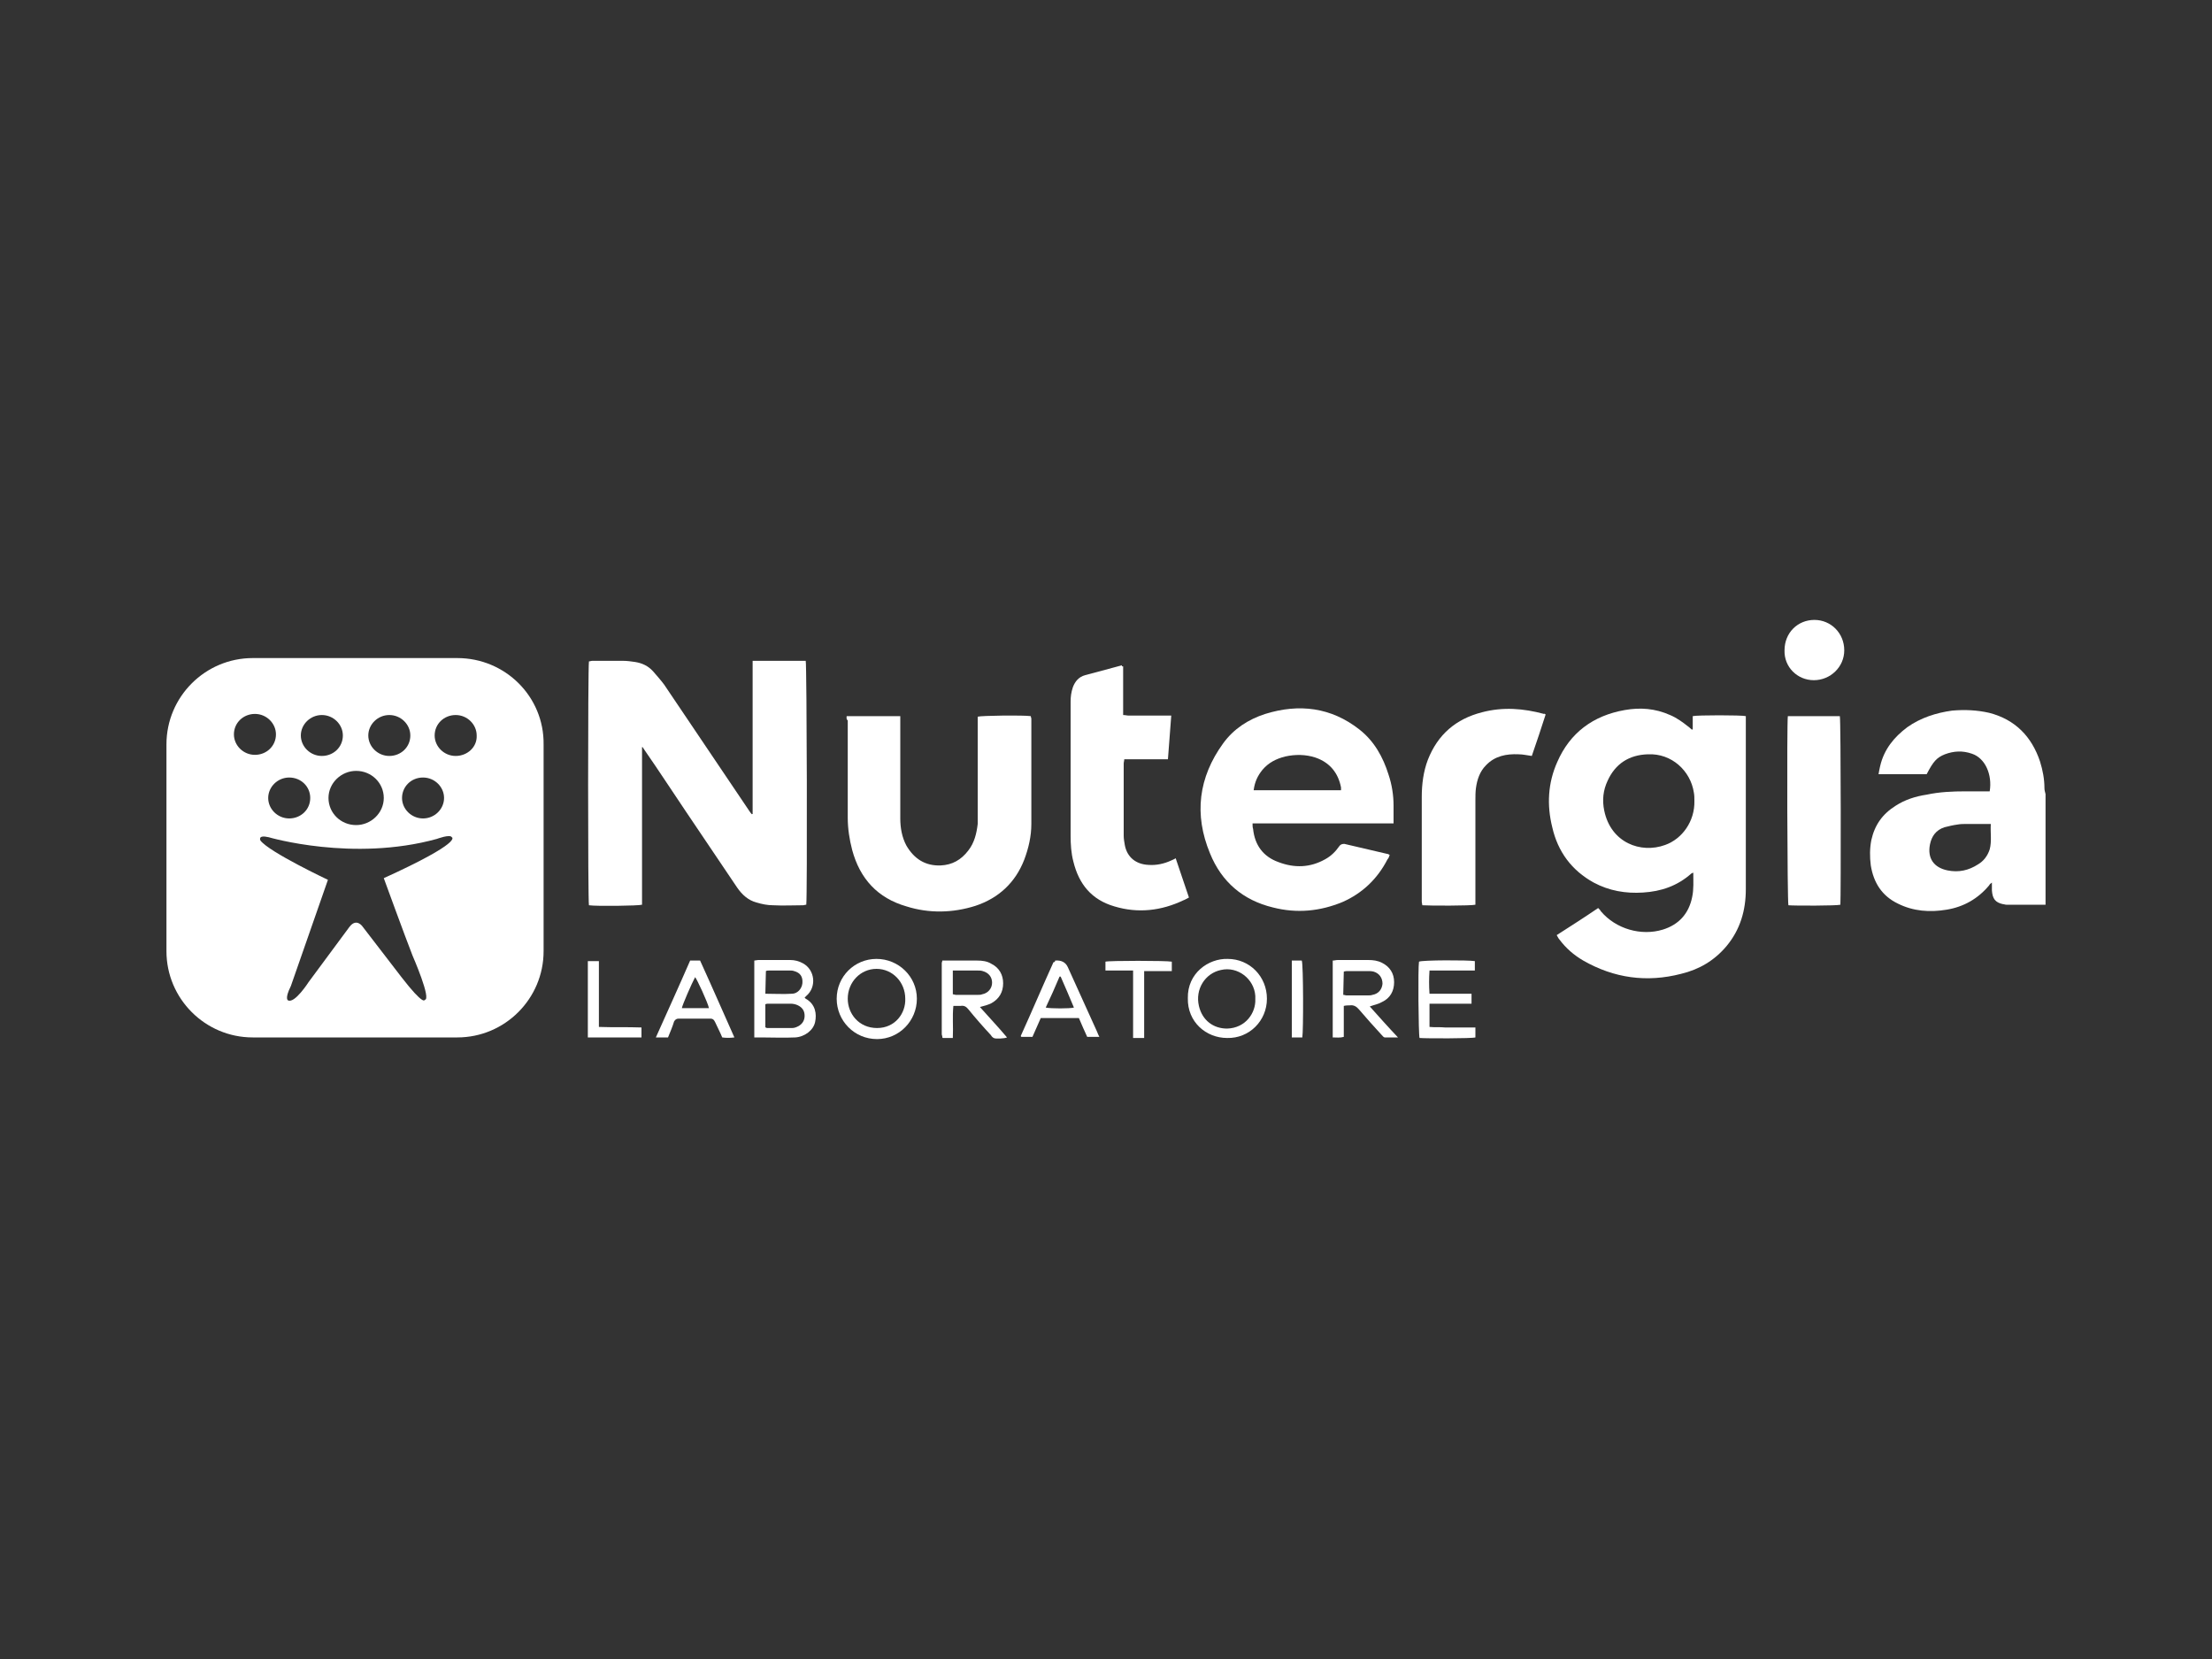 <?xml version="1.0" encoding="UTF-8"?>
<!-- Generator: Adobe Illustrator 27.0.1, SVG Export Plug-In . SVG Version: 6.00 Build 0)  -->
<svg xmlns="http://www.w3.org/2000/svg" xmlns:xlink="http://www.w3.org/1999/xlink" version="1.1" id="Calque_1" x="0px" y="0px" viewBox="0 0 400 300" style="enable-background:new 0 0 400 300;" xml:space="preserve">
<rect x="0" y="0" width="400" height="300" fill="#333333" stroke="none"/>
<style type="text/css">
	.st0{fill:#FFFFFF;}
</style>
<g id="Calque_1-2">
	<g>
		<g>
			<path class="st0" d="M369.9,163.6c-2.4,0-4.8,0-7.1,0c-0.2,0-0.4-0.1-0.6-0.1c-1.4-0.3-1.9-1-2-2.5c0-0.4,0-0.8,0-1.4     c-0.3,0.2-0.4,0.3-0.5,0.5c-2,2.4-4.6,3.9-7.7,4.4c-3,0.5-6,0.3-8.8-1.1c-2.9-1.4-4.4-3.8-4.9-6.9c-0.2-1.5-0.2-3.1,0.1-4.6     c0.6-2.7,2-4.7,4.4-6.2c1.7-1.1,3.6-1.7,5.6-2c2.3-0.5,4.7-0.6,7-0.6c1.5,0,3,0,4.4,0c0.5-3-0.8-6-3.2-6.8     c-1.7-0.6-3.3-0.5-4.9,0.1c-1.5,0.6-2.1,1.3-3.3,3.6h-8.7c0.1-0.6,0.2-1.1,0.3-1.5c0.7-3,2.5-5.2,4.9-7c2.4-1.7,5.2-2.6,8.1-3     c2.3-0.2,4.5-0.1,6.7,0.4c4.7,1.2,7.7,4.3,9.2,8.8c0.5,1.6,0.8,3.2,0.8,4.8c0,0.4,0.1,0.7,0.2,1.1V163.6z M360,149     c-1.5,0-3,0-4.4,0c-0.5,0-1.1,0-1.6,0.1c-0.8,0.1-1.6,0.3-2.4,0.5c-1.5,0.5-2.3,1.6-2.6,3.1c-0.5,2.5,0.7,4.2,3.2,4.7     c2,0.4,3.8,0,5.5-1.1c1-0.6,1.7-1.5,2.1-2.7C360.2,152.1,359.9,150.6,360,149L360,149z"></path>
			<path class="st0" d="M136.1,147.2v-27.7h9.6c0.2,0.6,0.3,42.5,0.1,44.1c-0.2,0-0.4,0.1-0.6,0.1c-1.8,0-3.6,0.1-5.4,0     c-1,0-2-0.2-3-0.5c-1.5-0.4-2.6-1.4-3.5-2.7c-3.1-4.6-6.2-9.2-9.3-13.8c-2.5-3.7-4.9-7.4-7.4-11c-0.1-0.2-0.3-0.4-0.4-0.6     c-0.1,0-0.1,0-0.1,0c0,0,0,0,0,0.1c0,9.5,0,19,0,28.4c-0.6,0.2-8.2,0.3-9.6,0.1c-0.2-0.6-0.2-42.9,0-44.1c0.2,0,0.4-0.1,0.6-0.1     c1.9,0,3.7,0,5.6,0c0.7,0,1.4,0.1,2.1,0.2c1.3,0.2,2.4,0.7,3.3,1.7c0.7,0.8,1.4,1.6,2,2.4c5.1,7.6,10.2,15.1,15.3,22.7     c0.2,0.3,0.4,0.6,0.6,0.8C135.9,147.2,136,147.2,136.1,147.2L136.1,147.2z"></path>
			<path class="st0" d="M306.1,131.9v-2.4c0.7-0.2,8.9-0.2,9.6,0c0,0.2,0,0.5,0,0.8c0,10.2,0,20.4,0,30.5c0,3.8-1,7.3-3.5,10.3     c-2.2,2.6-4.9,4.2-8.2,5c-6.2,1.6-12.1,0.8-17.7-2.4c-1.7-1-3.1-2.2-4.3-3.8c-0.2-0.2-0.3-0.5-0.5-0.8c2.5-1.6,5-3.2,7.5-4.9     c0.2,0.2,0.4,0.4,0.5,0.6c2.7,3.2,7.3,4.5,11.2,3.3c2.9-0.9,4.7-2.9,5.3-5.9c0.3-1.4,0.2-2.9,0.2-4.4c-0.2,0.1-0.3,0.1-0.4,0.2     c-2.5,2.2-5.4,3.2-8.7,3.4c-3.1,0.2-6.1-0.3-8.9-1.8c-4-2.2-6.5-5.6-7.5-10c-1-4-0.8-8,0.9-11.8c2.3-5.3,6.5-8.4,12.2-9.4     c2.8-0.5,5.5-0.3,8.2,0.9c1.2,0.5,2.3,1.3,3.3,2.1c0.2,0.1,0.3,0.3,0.5,0.4C305.9,132,306,131.9,306.1,131.9L306.1,131.9z      M306.4,144.8c0-0.5,0-1-0.1-1.5c-0.6-3.9-4-7.1-8.3-6.9c-3.4,0.1-5.9,1.7-7.3,4.8c-0.8,1.7-1,3.5-0.6,5.4     c1.2,5.8,6.6,7.8,11,6.2C304.2,151.7,306.5,148.5,306.4,144.8L306.4,144.8z"></path>
			<path class="st0" d="M252,148.9h-25.5c0,0.4,0,0.7,0.1,1c0.3,2.9,1.8,5,4.6,6c2.9,1.1,5.7,1,8.4-0.5c1.1-0.6,1.9-1.4,2.6-2.4     c0.2-0.3,0.5-0.4,0.9-0.4c2.6,0.6,5.2,1.2,7.7,1.8c0.2,0,0.3,0.1,0.5,0.2c-0.1,0.3-0.2,0.6-0.4,0.8c-1.8,3.5-4.5,6.1-8.1,7.7     c-4.1,1.7-8.3,2.1-12.6,1c-5.4-1.3-9.3-4.6-11.4-9.8c-2.9-7-2.1-13.7,2.4-19.9c1.9-2.6,4.5-4.3,7.6-5.3c6.1-1.9,11.9-1.2,17,2.8     c2.7,2.1,4.3,5,5.3,8.2c0.6,1.8,0.9,3.7,0.9,5.6C252,146.8,252,147.8,252,148.9L252,148.9z M226.7,142.9h15.8c0-0.2,0-0.3,0-0.5     c-0.5-2.6-2-4.5-4.6-5.4c-1.8-0.6-3.7-0.6-5.5-0.2c-1.6,0.4-3,1.1-4.1,2.4C227.4,140.3,226.9,141.4,226.7,142.9L226.7,142.9z"></path>
			<path class="st0" d="M153.1,129.5h9.7c0,0.4,0,0.7,0,1.1c0,5.8,0,11.6,0,17.4c0,1.7,0.3,3.4,1.1,4.9c1.4,2.4,3.4,3.7,6.2,3.6     c2.1-0.1,3.7-1,5-2.7c1.1-1.4,1.5-3.1,1.7-4.8c0-0.5,0-0.9,0-1.4c0-5.7,0-11.4,0-17.1v-0.9c0.6-0.2,8.2-0.3,9.6-0.1     c0,0.2,0.1,0.3,0.1,0.5c0,6.3,0,12.6,0,19c0,2.2-0.5,4.4-1.3,6.5c-1.6,4.1-4.6,6.9-8.8,8.3c-4.1,1.3-8.4,1.4-12.5,0.1     c-5.2-1.5-8.4-5-9.8-10.2c-0.5-1.9-0.8-3.9-0.8-5.8c0-5.9,0-11.7,0-17.6C153,130,153.1,129.8,153.1,129.5L153.1,129.5z"></path>
			<path class="st0" d="M203.1,120.5v8.8c0.4,0,0.7,0.1,1,0.1c2.2,0,4.4,0,6.7,0c0.3,0,0.6,0,1,0c-0.2,2.7-0.4,5.3-0.6,7.9h-7.9     c0,0.3-0.1,0.5-0.1,0.8c0,4.3,0,8.6,0,13c0,0.6,0.1,1.1,0.2,1.7c0.4,2.2,2,3.5,4.3,3.6c1.4,0.1,2.8-0.2,4.1-0.8     c0.2-0.1,0.5-0.2,0.8-0.4c0.8,2.4,1.6,4.7,2.4,7.1c-0.4,0.2-0.7,0.4-1,0.5c-4,1.9-8.2,2.4-12.5,1.1c-4.1-1.2-6.4-4-7.4-8.1     c-0.4-1.5-0.5-3.1-0.5-4.7c0-8.1,0-16.2,0-24.2c0-0.9,0.1-1.7,0.4-2.6c0.4-1.1,1.1-1.9,2.2-2.2c2.2-0.6,4.5-1.2,6.7-1.8     C202.8,120.5,202.9,120.5,203.1,120.5L203.1,120.5z"></path>
			<path class="st0" d="M279.5,129.2c-0.8,2.5-1.6,4.9-2.5,7.5c-0.8-0.1-1.6-0.3-2.4-0.3c-2.2-0.1-4.3,0.3-5.9,2     c-1.1,1.1-1.6,2.6-1.8,4.1c-0.1,0.7-0.1,1.5-0.1,2.3c0,5.9,0,11.9,0,17.8c0,0.3,0,0.7,0,1c-0.7,0.2-8.3,0.2-9.6,0.1     c0-0.2-0.1-0.4-0.1-0.7c0-6.3,0-12.6,0-18.9c0-2.3,0.3-4.6,1.1-6.7c1.8-4.6,5.1-7.4,9.8-8.6c3.8-1,7.5-0.7,11.2,0.3     C279.3,129,279.3,129.1,279.5,129.2L279.5,129.2z"></path>
			<path class="st0" d="M323.3,129.5h9.4c0.2,0.6,0.2,32.9,0.1,34.1c-0.6,0.2-8.3,0.2-9.4,0.1C323.2,163,323.1,130.6,323.3,129.5     L323.3,129.5z"></path>
			<path class="st0" d="M328.1,112.1c3,0,5.4,2.4,5.4,5.5c0,3-2.5,5.4-5.5,5.4c-3,0-5.4-2.4-5.3-5.4     C322.7,114.4,325.1,112.1,328.1,112.1z"></path>
			<path class="st0" d="M145.5,180.4c0.1,0.1,0.2,0.2,0.2,0.2c1.8,1,2,2.8,1.7,4.2c-0.3,1.5-1.9,2.7-3.6,2.8c-2.1,0.1-4.1,0-6.2,0     c-0.4,0-0.8,0-1.2,0v-13.9c0.2,0,0.5-0.1,0.7-0.1c1.9,0,3.9,0,5.8,0c0.8,0,1.6,0.2,2.3,0.6c2.2,1.2,2.5,4.3,0.6,5.9     C145.7,180.2,145.6,180.3,145.5,180.4L145.5,180.4z M138.4,185.8c0.2,0,0.2,0.1,0.3,0.1c1.5,0,3,0,4.5,0c0.4,0,0.7-0.1,1.1-0.3     c0.8-0.4,1.2-1.1,1.2-1.9c0-0.9-0.4-1.5-1.2-1.9c-0.4-0.2-0.9-0.3-1.3-0.3c-1.3,0-2.6,0-4,0c-0.2,0-0.4,0-0.6,0.1L138.4,185.8     L138.4,185.8z M138.4,179.7c1.7,0,3.3,0.1,4.8,0c1,0,1.8-0.9,1.9-1.9c0.1-1.2-0.4-1.9-1.5-2.2c-0.3-0.1-0.5-0.1-0.8-0.1     c-1.2,0-2.5,0-3.7,0c-0.2,0-0.4,0-0.6,0.1L138.4,179.7L138.4,179.7z"></path>
			<path class="st0" d="M247.7,182c1.7,1.9,3.3,3.7,5.1,5.6c-0.9,0-1.7,0-2.4,0c-0.2,0-0.4-0.3-0.6-0.5c-1.4-1.5-2.7-3-4-4.5     c-0.5-0.6-1-0.9-1.7-0.8c-0.3,0-0.7,0-1.1,0.1v5.6c-0.7,0.2-1.3,0.1-2,0.1v-13.9c0.3,0,0.6-0.1,0.9-0.1c1.8,0,3.7,0,5.5,0     c0.9,0,1.7,0.1,2.5,0.5c1.4,0.7,2.2,1.9,2.2,3.5c0,1.6-0.7,2.9-2.2,3.6C249.2,181.6,248.5,181.7,247.7,182L247.7,182z      M242.9,179.9c0.2,0,0.4,0.1,0.6,0.1c1.3,0,2.6,0,3.9,0c0.3,0,0.5,0,0.8-0.1c1.1-0.2,1.7-1,1.8-2c0-1.1-0.6-1.9-1.6-2.2     c-0.4-0.1-0.7-0.1-1.1-0.1c-1.2,0-2.3,0-3.5,0c-0.3,0-0.5,0-0.8,0.1L242.9,179.9L242.9,179.9z"></path>
			<path class="st0" d="M170.4,173.7c0.3,0,0.6,0,0.8,0c1.8,0,3.7,0,5.5,0c0.9,0,1.8,0.1,2.6,0.6c1.4,0.7,2.1,2,2.1,3.5     c0,1.6-0.7,2.8-2.1,3.6c-0.6,0.3-1.3,0.5-2.1,0.7c1.6,1.8,3.3,3.6,4.9,5.5c-0.4,0.2-2.1,0.3-2.4,0.1c-0.2-0.1-0.4-0.3-0.5-0.5     c-1.4-1.5-2.8-3.1-4.1-4.7c-0.4-0.5-0.8-0.7-1.4-0.6c-0.4,0-0.8,0-1.3,0c-0.2,2,0,3.8-0.1,5.8c-0.6,0-1.2,0-1.8,0     c0,0,0,0-0.1-0.1c0,0,0,0,0-0.1c0-0.2-0.1-0.3-0.1-0.5c0-4.3,0-8.6,0-12.9C170.3,174,170.4,173.9,170.4,173.7L170.4,173.7z      M172.3,175.5v4.3c0.2,0,0.4,0.1,0.5,0.1c1.4,0,2.7,0,4.1,0c0.2,0,0.5,0,0.7-0.1c1.1-0.2,1.8-1.1,1.8-2.1c0-1-0.6-1.8-1.7-2.1     c-0.3-0.1-0.6-0.1-1-0.1c-1.3,0-2.5,0-3.8,0C172.8,175.5,172.6,175.5,172.3,175.5L172.3,175.5z"></path>
			<path class="st0" d="M158.5,173.4c4,0,7.3,3.2,7.3,7.2c0,4-3.2,7.3-7.2,7.3c-4.1,0-7.3-3.3-7.3-7.3     C151.3,176.6,154.5,173.4,158.5,173.4L158.5,173.4z M163.7,180.6c0-3-2.3-5.4-5.2-5.4c-2.9,0-5.2,2.4-5.2,5.4     c0,2.7,2,5.3,5.3,5.3C161.9,185.9,163.8,183.2,163.7,180.6L163.7,180.6z"></path>
			<path class="st0" d="M222,173.4c4,0,7.1,3.2,7.1,7.2c0,4-3.2,7.2-7.2,7.1c-3.8,0-7.2-2.9-7.1-7.2     C214.7,176,218.5,173.3,222,173.4L222,173.4z M227,180.7c0-0.2,0-0.4,0-0.6c-0.2-3.1-3.2-5.4-6.2-4.7c-2.9,0.6-4.7,3.5-4,6.5     c0.6,2.6,2.6,4.1,5.1,4.1C225.3,185.9,227.1,183.1,227,180.7L227,180.7z"></path>
			<path class="st0" d="M266.7,173.8v1.7h-8.2c-0.1,1.4-0.1,2.8,0,4.2c2.6,0,5.1,0,7.6,0v1.8h-7.6c0,1.4,0,2.8,0,4.2     c1,0.1,1.9,0,2.8,0.1c0.9,0,1.8,0,2.7,0h2.8v1.8c-0.6,0.2-8.9,0.2-10.1,0.1c-0.2-0.5-0.3-12.8-0.1-13.8     C257.1,173.6,265.6,173.6,266.7,173.8L266.7,173.8z"></path>
			<path class="st0" d="M120.8,187.6h-2.2c2.1-4.7,4.2-9.3,6.2-13.9h1.8c2.1,4.6,4.1,9.2,6.2,13.9c-0.8,0.1-1.5,0.1-2.2,0     c-0.4-1-0.9-1.9-1.3-2.8c-0.2-0.4-0.4-0.6-0.8-0.6c-1.9,0-3.8,0-5.8,0c-0.4,0-0.6,0.2-0.8,0.5     C121.6,185.7,121.2,186.6,120.8,187.6L120.8,187.6z M128.2,182.3c-0.2-1-2.2-5.3-2.5-5.6c-0.6,1.1-2.3,5-2.4,5.6H128.2     L128.2,182.3z"></path>
			<path class="st0" d="M190.8,173.7c1.1-0.1,1.9,0.3,2.3,1.2c1.8,3.9,3.5,7.8,5.3,11.7c0.1,0.3,0.2,0.5,0.4,0.9h-2.2     c-0.5-1.1-1-2.2-1.5-3.4h-6.9c-0.5,1.1-1,2.3-1.5,3.4h-2c0,0-0.1-0.1-0.1-0.1c0,0,0-0.1,0-0.1c2-4.4,3.9-8.9,5.9-13.3     C190.7,174,190.8,173.9,190.8,173.7L190.8,173.7z M191.8,176.6l-0.2,0c-0.8,1.9-1.6,3.7-2.5,5.6c0.9,0.2,4.4,0.2,5.1,0     C193.4,180.3,192.6,178.4,191.8,176.6L191.8,176.6z"></path>
			<path class="st0" d="M204.9,175.5h-5v-1.6c0.6-0.2,11.1-0.2,12,0c0,0.2,0,0.5,0,0.8c0,0.3,0,0.5,0,0.9c-1.7,0-3.3,0-5,0v12.1h-2     L204.9,175.5L204.9,175.5z"></path>
			<path class="st0" d="M108.3,185.7c2.6,0.1,5.1,0,7.7,0.1v1.8h-9.7v-13.8h2c0,1,0,2,0,3c0,1,0,2,0,3c0,1,0,2,0,3V185.7     L108.3,185.7z"></path>
			<path class="st0" d="M235.5,187.6h-1.9v-13.9h1.8C235.7,174.3,235.7,186.6,235.5,187.6L235.5,187.6z"></path>
		</g>
		<path class="st0" d="M82.7,119h-37c-8.6,0-15.6,7-15.6,15.6V172c0,8.6,7,15.6,15.6,15.6h37c8.6,0,15.6-7,15.6-15.6v-37.4    C98.4,126,91.4,119,82.7,119z M70.4,129.3c2.1,0,3.8,1.7,3.8,3.7c0,2.1-1.7,3.7-3.8,3.7s-3.8-1.7-3.8-3.7    C66.6,131,68.3,129.3,70.4,129.3L70.4,129.3z M76.5,140.6c2.1,0,3.8,1.7,3.8,3.7s-1.7,3.7-3.8,3.7c-2.1,0-3.8-1.7-3.8-3.7    S74.3,140.6,76.5,140.6z M69.4,144.3c0,2.7-2.3,4.9-5,4.9c-2.8,0-5-2.2-5-4.9s2.3-4.9,5-4.9C67.2,139.4,69.4,141.6,69.4,144.3z     M58.2,129.3c2.1,0,3.8,1.7,3.8,3.7c0,2.1-1.7,3.7-3.8,3.7c-2.1,0-3.8-1.7-3.8-3.7S56.1,129.3,58.2,129.3z M56.1,144.3    c0,2.1-1.7,3.7-3.8,3.7c-2.1,0-3.8-1.7-3.8-3.7s1.7-3.7,3.8-3.7S56.1,142.2,56.1,144.3z M42.3,132.8c0-2.1,1.7-3.7,3.8-3.7    s3.8,1.7,3.8,3.7c0,2.1-1.7,3.7-3.8,3.7S42.3,134.8,42.3,132.8z M69.4,158.8c0,0,3.9,10.7,5.2,14c0,0,3.5,8,2.2,8    c0,0-0.1,1.2-4.2-4.1l-7-9.1c0,0-1.1-1.7-2.4,0l-7.4,10c0,0-2.5,3.9-3.7,3.3c0,0-0.7-0.2,0.5-2.6l6.7-19.2c0,0-10.6-5-12.2-7.1    c0,0-0.6-1.1,1.5-0.6c0,0,15.2,4.5,30.4,0.3c0,0,2.4-0.9,2.7-0.3C81.7,151.4,83.9,152.2,69.4,158.8L69.4,158.8z M82.4,136.7    c-2.1,0-3.8-1.7-3.8-3.7c0-2.1,1.7-3.7,3.8-3.7c2.1,0,3.8,1.7,3.8,3.7C86.3,135.1,84.5,136.7,82.4,136.7z"></path>
	</g>
</g>
</svg>
